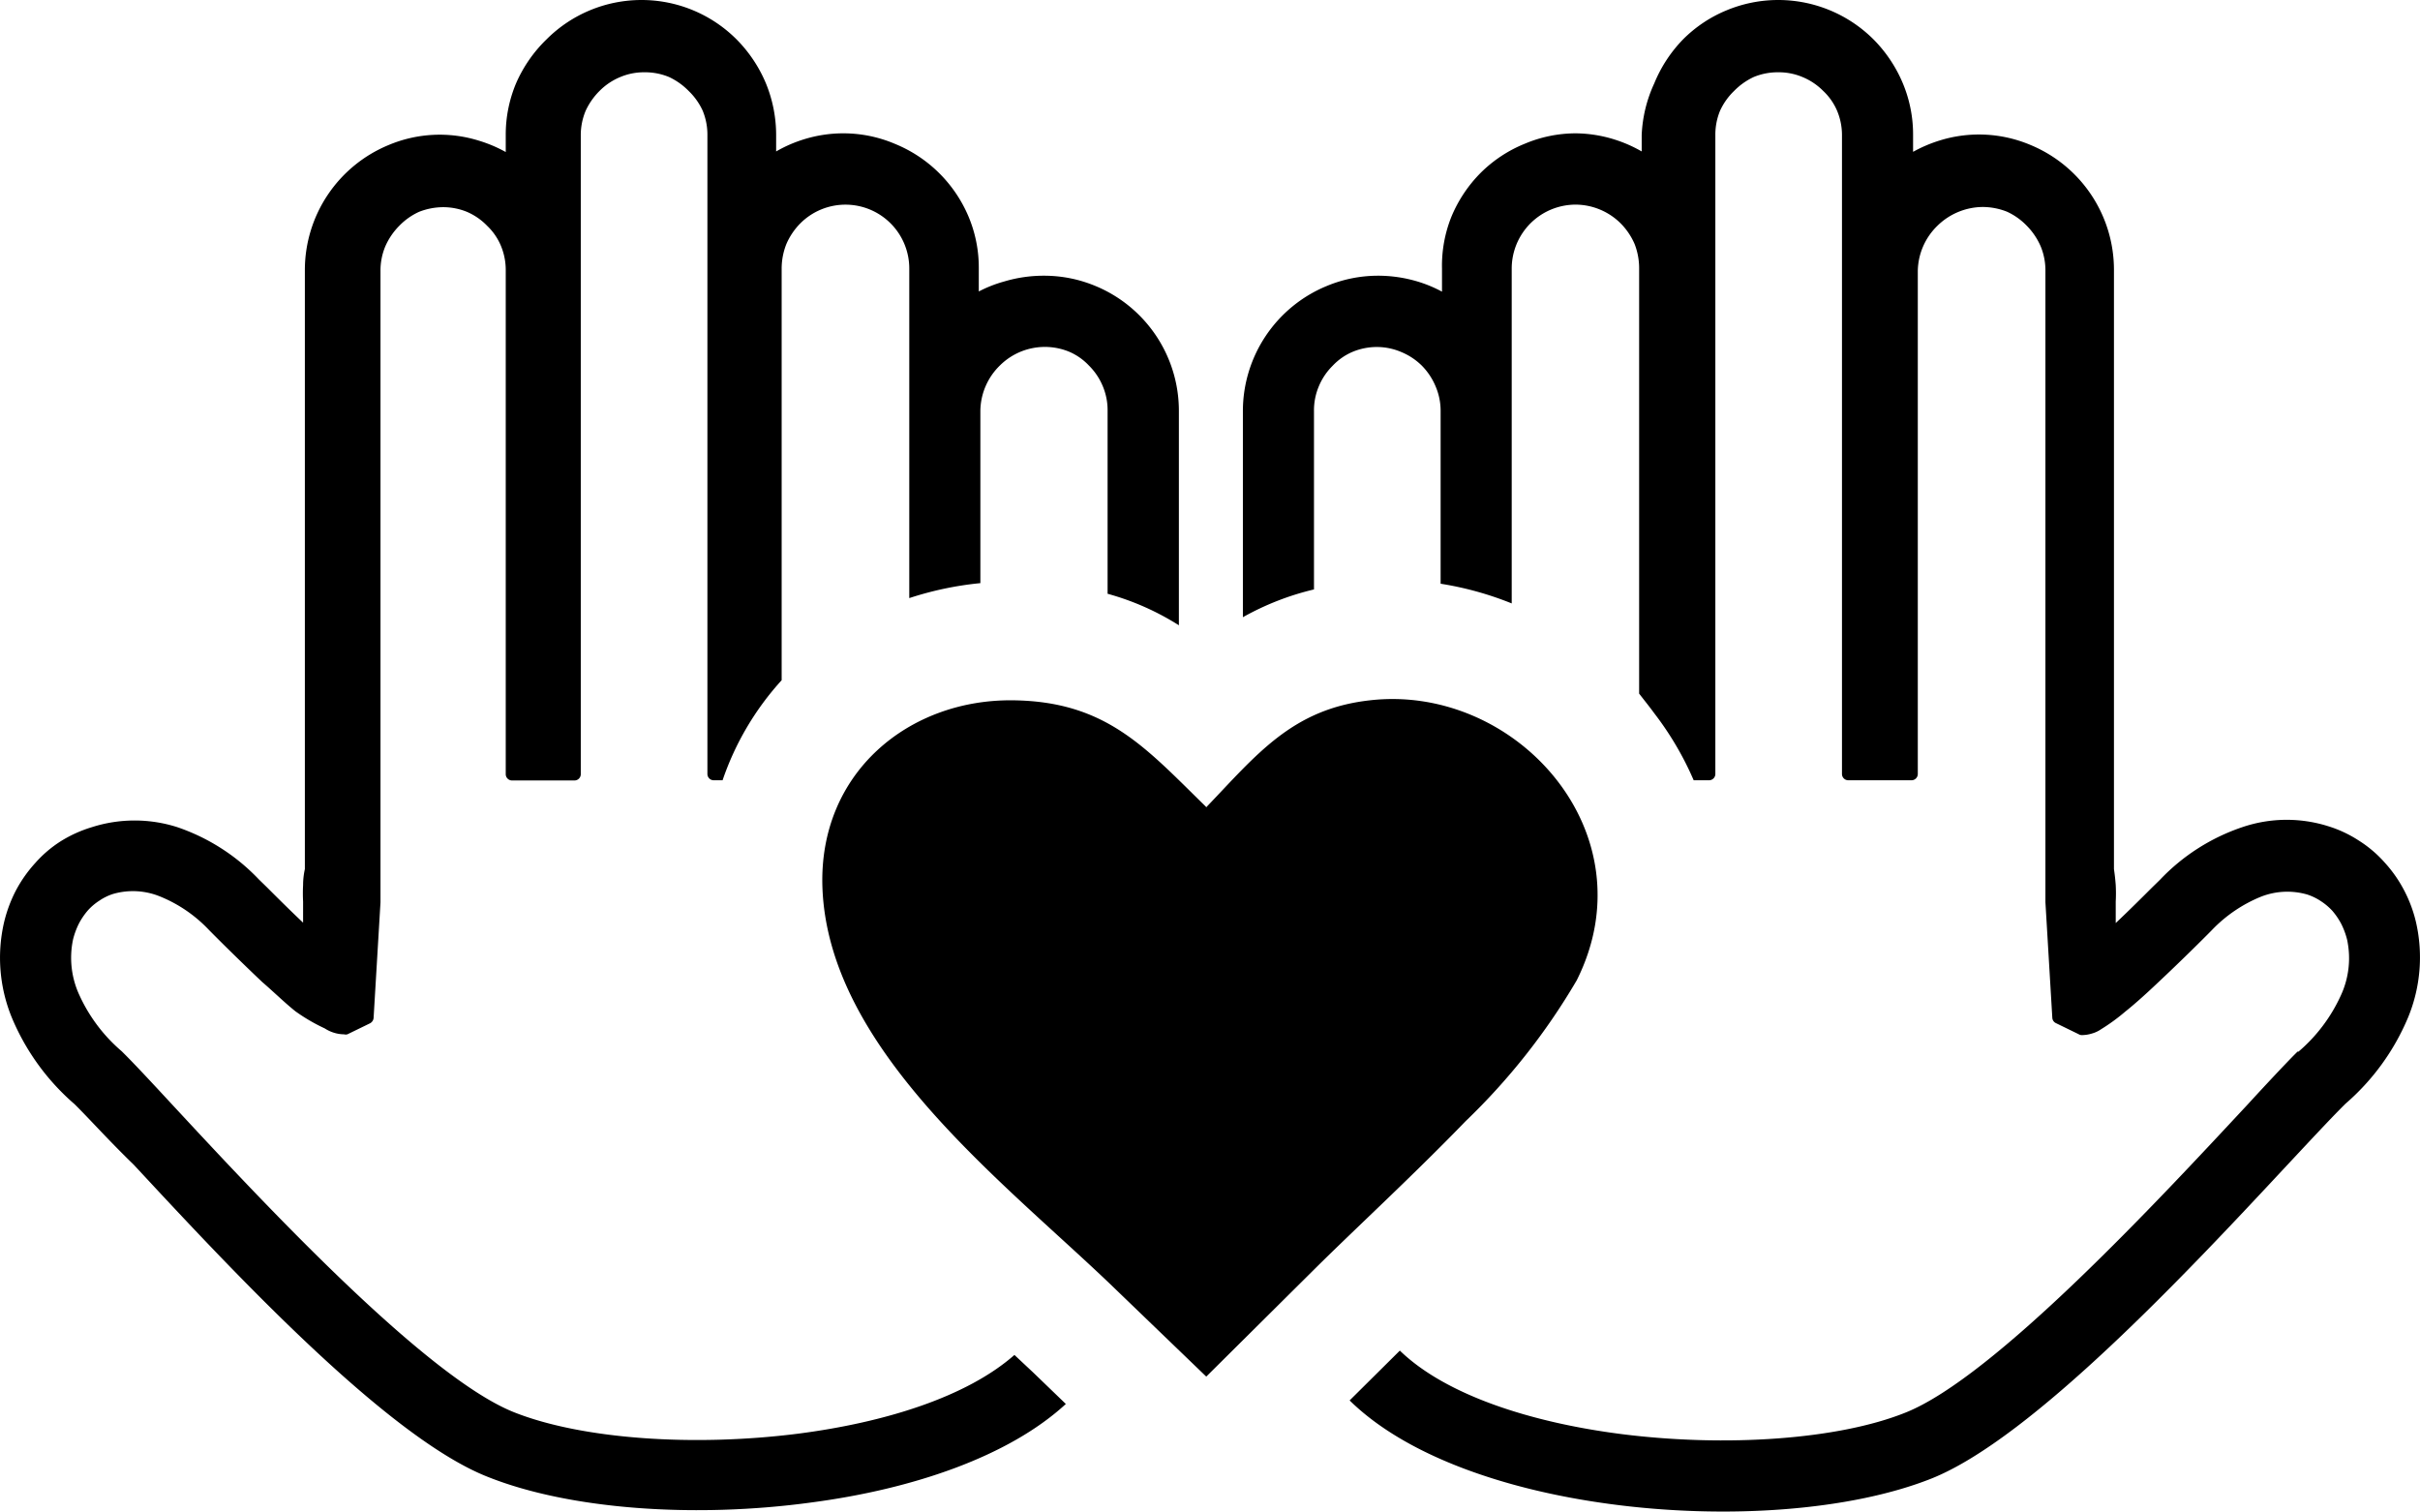 <svg id="Layer_1" data-name="Layer 1" xmlns="http://www.w3.org/2000/svg" viewBox="0 0 122.88 76.77"><title>care</title><path d="M69.93,14a7,7,0,0,1,2,.28,6.6,6.6,0,0,1,1.29.53V13.63A6.68,6.68,0,0,1,73.7,11a6.93,6.93,0,0,1,1.49-2.23A6.77,6.77,0,0,1,77.42,7.3,6.69,6.69,0,0,1,80,6.77h0a6.76,6.76,0,0,1,2,.32,6.86,6.86,0,0,1,1.36.6V6.85A6.92,6.92,0,0,1,84,4.23,7,7,0,0,1,85.46,2h0A6.74,6.74,0,0,1,87.68.52,6.83,6.83,0,0,1,90.29,0a6.85,6.85,0,0,1,4.84,2,7,7,0,0,1,1.49,2.23,6.73,6.73,0,0,1,.52,2.62v.86a7.11,7.11,0,0,1,1.33-.57,6.71,6.71,0,0,1,4.63.22,6.86,6.86,0,0,1,4.24,6.33V44.13q.06.4.09.81a7.87,7.87,0,0,1,0,.84v1.09c.72-.68,1.39-1.35,1.84-1.8l.41-.4A10.28,10.28,0,0,1,113.86,42a7,7,0,0,1,4.35-.05,6.18,6.18,0,0,1,1.56.73,6.07,6.07,0,0,1,1.31,1.11,6.65,6.65,0,0,1,1,1.43,6.83,6.83,0,0,1,.6,1.62,8,8,0,0,1-.4,4.81,11.83,11.83,0,0,1-3.19,4.4l-.07.07c-.75.75-1.75,1.83-2.93,3.09-4.93,5.29-12.89,13.81-18,15.86-4.14,1.65-10.48,2.1-16.41,1.29-5.3-.72-10.3-2.45-13.15-5.25l2.55-2.53c2.32,2.25,6.64,3.65,11.26,4.24,5.3.67,11,.28,14.41-1.09,4.53-1.8,12.92-10.86,17.4-15.67,1-1.09,1.81-1.95,2.34-2.49l.17-.17.05,0a8.23,8.23,0,0,0,2.14-2.83,4.5,4.5,0,0,0,.33-2.85,3.9,3.9,0,0,0-.29-.79,3.53,3.53,0,0,0-.46-.68h0a3,3,0,0,0-.58-.49,2.83,2.83,0,0,0-.7-.34h0a3.66,3.66,0,0,0-2.34.11,7.21,7.21,0,0,0-2.5,1.7c-.42.43-1.57,1.57-2.71,2.64-.57.54-1.15,1.07-1.69,1.5a9.79,9.79,0,0,1-1.22.89,1.56,1.56,0,0,1-.47.22,1.75,1.75,0,0,1-.51.08.31.31,0,0,1-.17-.05l-1.15-.56a.32.32,0,0,1-.18-.27l-.35-5.87c0-5.78,0-10.91,0-16,0-5.45,0-10.92,0-16.06a3.19,3.19,0,0,0-.24-1.24,3.42,3.42,0,0,0-.71-1.05,3.3,3.3,0,0,0-1-.71,3.38,3.38,0,0,0-1.24-.24,3.32,3.32,0,0,0-2.29.95,3.27,3.27,0,0,0-1,2.29V39.3a.32.32,0,0,1-.32.32H93.85a.32.32,0,0,1-.32-.32V6.86a3.19,3.19,0,0,0-.25-1.24,3,3,0,0,0-.7-1,3.19,3.19,0,0,0-1.06-.71,3.1,3.1,0,0,0-1.23-.24,3.19,3.19,0,0,0-1.24.24,3.42,3.42,0,0,0-1,.71,3.3,3.3,0,0,0-.71,1,3.19,3.19,0,0,0-.24,1.24V39.3a.32.32,0,0,1-.32.32H86A15.9,15.9,0,0,0,84,36.22c-.24-.33-.5-.65-.77-1V13.63A3.38,3.38,0,0,0,83,12.39a3.42,3.42,0,0,0-.71-1.05A3.27,3.27,0,0,0,80,10.39a3.27,3.27,0,0,0-1.24.25,3.25,3.25,0,0,0-2,3v17a16.49,16.49,0,0,0-3.61-1V20.86a3.14,3.14,0,0,0-.25-1.23,3.32,3.32,0,0,0-.7-1.06,3.26,3.26,0,0,0-1.06-.7,3.14,3.14,0,0,0-1.23-.25,3.19,3.19,0,0,0-1.24.25,3,3,0,0,0-1,.7,3.19,3.19,0,0,0-.71,1.06,3.14,3.14,0,0,0-.24,1.23v9.07a13.94,13.94,0,0,0-3.61,1.41V20.86a6.87,6.87,0,0,1,4.24-6.33A6.77,6.77,0,0,1,69.93,14ZM61.24,41c2.57-2.68,4.37-5,8.32-5.44,7.42-.85,14.25,6.74,10.5,14.22a33.05,33.05,0,0,1-5.64,7.15c-2.64,2.73-5.55,5.41-7.6,7.44l-5.57,5.53-4.61-4.44C51.1,60.1,42.06,53.38,41.76,45.06c-.2-5.83,4.4-9.57,9.69-9.5,4.73.06,6.72,2.41,9.79,5.41ZM51,14.29A7,7,0,0,1,53,14a6.77,6.77,0,0,1,2.62.52,6.86,6.86,0,0,1,4.24,6.33v10.9a13.43,13.43,0,0,0-3.62-1.6v-9.3a3.14,3.14,0,0,0-.24-1.23,3.19,3.19,0,0,0-.71-1.06,3,3,0,0,0-1-.7,3.24,3.24,0,0,0-3.51.69h0a3.27,3.27,0,0,0-1,2.29v8.77a16.8,16.8,0,0,0-3.61.76V13.63a3.24,3.24,0,0,0-5.53-2.29,3.42,3.42,0,0,0-.71,1.05,3.38,3.38,0,0,0-.24,1.24V34.54a14.48,14.48,0,0,0-3,5.08h-.45a.32.32,0,0,1-.32-.32V6.86a3.19,3.19,0,0,0-.24-1.24,3.3,3.3,0,0,0-.71-1,3.42,3.42,0,0,0-1-.71,3.19,3.19,0,0,0-1.24-.24,3.1,3.1,0,0,0-1.23.24,3.19,3.19,0,0,0-1.06.71,3.48,3.48,0,0,0-.7,1v0a3.19,3.19,0,0,0-.25,1.24V39.31a.32.32,0,0,1-.32.32H26a.32.32,0,0,1-.32-.32V13.71a3.19,3.19,0,0,0-.25-1.24,3,3,0,0,0-.69-1v0a3.18,3.18,0,0,0-1-.7h0a3.18,3.18,0,0,0-1.23-.25,3.38,3.38,0,0,0-1.24.24,3.3,3.3,0,0,0-1,.71,3.42,3.42,0,0,0-.71,1.05,3.19,3.19,0,0,0-.24,1.24c0,5.14,0,10.61,0,16.06,0,5.11,0,10.24,0,16l-.35,5.87a.34.34,0,0,1-.18.27l-1.15.56a.31.31,0,0,1-.17,0,1.75,1.75,0,0,1-.51-.08,1.84,1.84,0,0,1-.47-.22A9.1,9.1,0,0,1,15,51.35c-.54-.43-1.12-1-1.69-1.49-1.14-1.08-2.29-2.22-2.71-2.65a7.07,7.07,0,0,0-2.5-1.7,3.63,3.63,0,0,0-2.35-.12,2.67,2.67,0,0,0-.7.34,2.84,2.84,0,0,0-.59.5h0a3.53,3.53,0,0,0-.46.68,3.9,3.9,0,0,0-.29.79,4.5,4.5,0,0,0,.33,2.85,8.23,8.23,0,0,0,2.14,2.83l0,0,.17.17c.53.53,1.34,1.4,2.34,2.48,4.47,4.82,12.87,13.87,17.41,15.68,3.45,1.37,9.11,1.76,14.41,1.09,4.43-.57,8.58-1.87,11-4l.95.89,1.66,1.6c-2.89,2.66-7.75,4.32-12.91,5-5.93.81-12.27.36-16.42-1.29-5.13-2-13.09-10.57-18-15.86C5.61,58,4.61,56.89,3.86,56.14l-.07-.07A11.83,11.83,0,0,1,.6,51.67a8,8,0,0,1-.4-4.81,7.07,7.07,0,0,1,.6-1.63,6.84,6.84,0,0,1,1-1.42A6.07,6.07,0,0,1,3.11,42.7,6.58,6.58,0,0,1,4.67,42,7.12,7.12,0,0,1,9,42a10.28,10.28,0,0,1,4.14,2.65l.41.4c.45.45,1.12,1.12,1.84,1.8V45.78a7.87,7.87,0,0,1,0-.84q0-.4.09-.81V13.7a6.87,6.87,0,0,1,4.24-6.33,6.68,6.68,0,0,1,4.62-.22,6.92,6.92,0,0,1,1.34.57V6.86a6.73,6.73,0,0,1,.52-2.62A7,7,0,0,1,27.75,2,6.82,6.82,0,0,1,37.4,2h0a7,7,0,0,1,1.49,2.23,6.92,6.92,0,0,1,.52,2.62v.84a6.86,6.86,0,0,1,1.36-.6,6.76,6.76,0,0,1,2.05-.32h0a6.69,6.69,0,0,1,2.61.53A6.87,6.87,0,0,1,49.18,11a6.68,6.68,0,0,1,.52,2.61v1.19A6.6,6.6,0,0,1,51,14.29Z"/></svg>